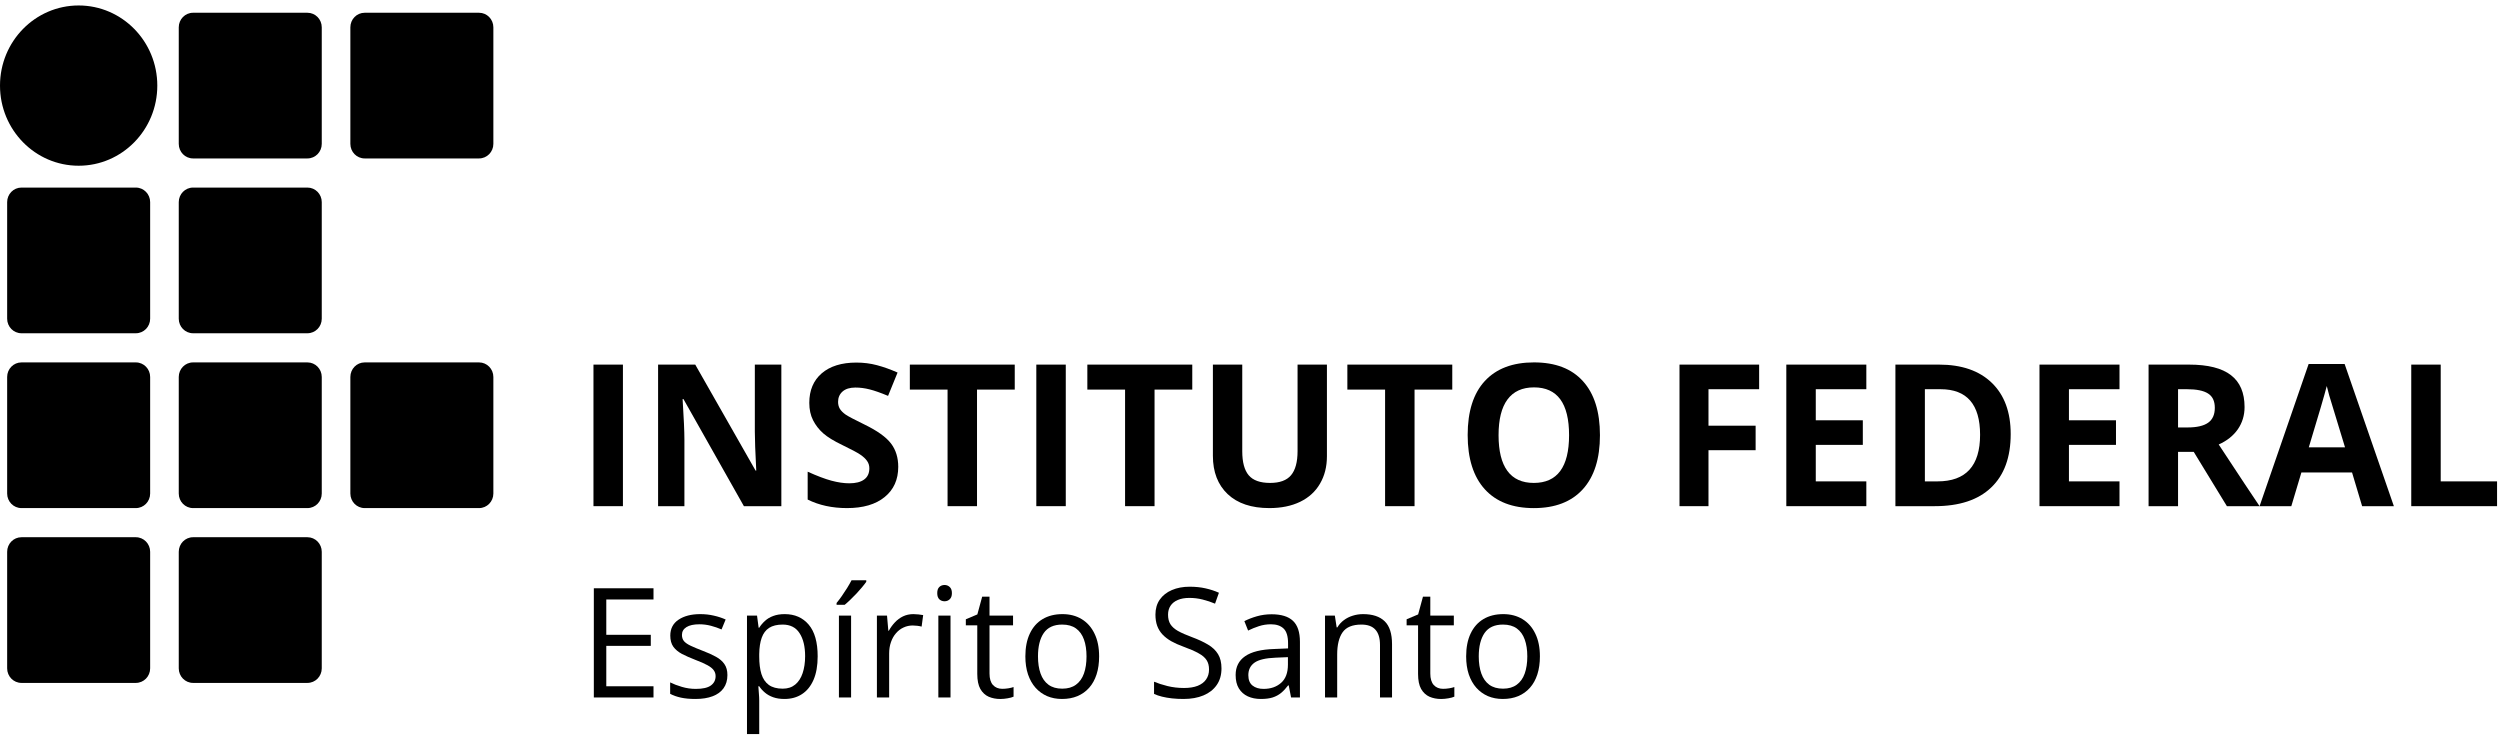 <svg width="165" height="49" viewBox="0 0 165 49" fill="none" xmlns="http://www.w3.org/2000/svg">
<path d="M39.169 33.407V24.064H41.113V33.407H39.169Z" fill="black"/>
<path d="M51.569 33.407H49.097L45.108 26.339H45.052C45.131 27.587 45.171 28.478 45.171 29.01V33.407H43.434V24.064H45.886L49.869 31.061H49.913C49.85 29.847 49.819 28.989 49.819 28.486V24.064H51.569L51.569 33.407Z" fill="black"/>
<path d="M59.284 30.812C59.284 31.655 58.985 32.32 58.387 32.805C57.793 33.291 56.965 33.534 55.903 33.534C54.924 33.534 54.059 33.346 53.306 32.971V31.131C53.925 31.412 54.448 31.61 54.874 31.725C55.305 31.84 55.698 31.898 56.053 31.898C56.48 31.898 56.806 31.815 57.032 31.649C57.262 31.483 57.377 31.235 57.377 30.907C57.377 30.724 57.327 30.562 57.226 30.422C57.126 30.277 56.977 30.139 56.781 30.006C56.589 29.874 56.194 29.664 55.596 29.374C55.035 29.105 54.615 28.848 54.335 28.601C54.055 28.354 53.831 28.066 53.664 27.738C53.496 27.41 53.413 27.027 53.413 26.588C53.413 25.762 53.687 25.112 54.234 24.639C54.786 24.166 55.547 23.93 56.518 23.93C56.994 23.93 57.448 23.987 57.879 24.102C58.313 24.217 58.767 24.379 59.24 24.588L58.612 26.128C58.123 25.923 57.718 25.781 57.396 25.7C57.078 25.619 56.764 25.578 56.455 25.578C56.087 25.578 55.805 25.666 55.608 25.84C55.412 26.015 55.313 26.243 55.313 26.524C55.313 26.699 55.353 26.852 55.432 26.984C55.512 27.112 55.637 27.238 55.809 27.361C55.984 27.48 56.396 27.698 57.044 28.013C57.902 28.43 58.489 28.85 58.807 29.272C59.125 29.689 59.284 30.203 59.284 30.812Z" fill="black"/>
<path d="M64.483 33.407H62.539V25.713H60.049V24.064H66.973V25.713H64.483V33.407Z" fill="black"/>
<path d="M68.397 33.407V24.064H70.341V33.407H68.397Z" fill="black"/>
<path d="M76.2 33.407H74.255V25.713H71.765V24.064H78.69V25.713H76.2V33.407Z" fill="black"/>
<path d="M87.577 24.064V30.109C87.577 30.799 87.425 31.404 87.119 31.924C86.818 32.444 86.381 32.842 85.809 33.119C85.236 33.396 84.558 33.534 83.776 33.534C82.597 33.534 81.681 33.228 81.029 32.614C80.377 31.997 80.051 31.153 80.051 30.084V24.064H81.989V29.783C81.989 30.503 82.131 31.032 82.415 31.368C82.7 31.705 83.17 31.873 83.827 31.873C84.462 31.873 84.922 31.705 85.206 31.368C85.495 31.027 85.639 30.495 85.639 29.771V24.064H87.577Z" fill="black"/>
<path d="M93.36 33.407H91.416V25.713H88.926V24.064H95.85V25.713H93.36V33.407Z" fill="black"/>
<path d="M105.597 28.723C105.597 30.27 105.221 31.458 104.468 32.289C103.716 33.119 102.637 33.535 101.232 33.535C99.827 33.535 98.748 33.119 97.995 32.289C97.243 31.458 96.866 30.265 96.866 28.71C96.866 27.155 97.243 25.969 97.995 25.151C98.752 24.329 99.835 23.918 101.244 23.918C102.654 23.918 103.73 24.331 104.475 25.158C105.223 25.984 105.597 27.173 105.597 28.723ZM98.905 28.723C98.905 29.767 99.099 30.553 99.488 31.081C99.877 31.609 100.458 31.873 101.232 31.873C102.783 31.873 103.559 30.823 103.559 28.723C103.559 26.619 102.787 25.567 101.244 25.567C100.471 25.567 99.888 25.833 99.494 26.365C99.101 26.893 98.905 27.68 98.905 28.723Z" fill="black"/>
<path d="M112.76 33.407H110.847V24.064H116.103V25.688H112.76V28.096H115.871V29.713H112.76V33.407Z" fill="black"/>
<path d="M123.178 33.407H117.897V24.064H123.178V25.688H119.841V27.739H122.946V29.362H119.841V31.771H123.178V33.407Z" fill="black"/>
<path d="M132.706 28.646C132.706 30.184 132.275 31.362 131.413 32.18C130.556 32.998 129.316 33.407 127.694 33.407H125.097V24.064H127.976C129.473 24.064 130.636 24.467 131.464 25.272C132.292 26.077 132.706 27.202 132.706 28.646ZM130.686 28.697C130.686 26.691 129.816 25.688 128.077 25.688H127.042V31.771H127.876C129.749 31.771 130.686 30.746 130.686 28.697Z" fill="black"/>
<path d="M139.887 33.407H134.606V24.064H139.887V25.688H136.55V27.739H139.655V29.362H136.55V31.771H139.887V33.407Z" fill="black"/>
<path d="M143.751 28.212H144.378C144.993 28.212 145.446 28.107 145.739 27.898C146.032 27.69 146.178 27.362 146.178 26.914C146.178 26.471 146.028 26.156 145.727 25.969C145.43 25.781 144.968 25.688 144.34 25.688H143.751V28.212ZM143.751 29.822V33.407H141.806V24.064H144.478C145.724 24.064 146.646 24.297 147.244 24.761C147.842 25.221 148.141 25.922 148.141 26.863C148.141 27.413 147.993 27.903 147.696 28.333C147.399 28.759 146.979 29.093 146.435 29.336C147.815 31.436 148.714 32.793 149.132 33.407H146.975L144.786 29.822H143.751Z" fill="black"/>
<path d="M155.9 33.407L155.235 31.183H151.892L151.227 33.407H149.132L152.369 24.026H154.746L157.995 33.407H155.9ZM154.771 29.522C154.156 27.507 153.809 26.367 153.73 26.103C153.655 25.839 153.6 25.63 153.567 25.477C153.429 26.022 153.034 27.37 152.381 29.522H154.771Z" fill="black"/>
<path d="M159.143 33.407V24.064H161.087V31.771H164.806V33.407H159.143Z" fill="black"/>
<path d="M20.292 0.842H12.742C12.22 0.842 11.798 1.272 11.798 1.803V9.496C11.798 10.027 12.22 10.457 12.742 10.457H20.292C20.813 10.457 21.236 10.027 21.236 9.496V1.803C21.236 1.272 20.813 0.842 20.292 0.842Z" fill="black"/>
<path d="M31.618 0.842H24.067C23.546 0.842 23.124 1.272 23.124 1.803V9.496C23.124 10.027 23.546 10.457 24.067 10.457H31.618C32.139 10.457 32.562 10.027 32.562 9.496V1.803C32.562 1.272 32.139 0.842 31.618 0.842Z" fill="black"/>
<path d="M8.966 12.38H1.416C0.894 12.38 0.472 12.81 0.472 13.341V21.034C0.472 21.565 0.894 21.995 1.416 21.995H8.966C9.488 21.995 9.91 21.565 9.91 21.034V13.341C9.91 12.81 9.488 12.38 8.966 12.38Z" fill="black"/>
<path d="M20.292 12.38H12.742C12.22 12.38 11.798 12.81 11.798 13.341V21.034C11.798 21.565 12.22 21.995 12.742 21.995H20.292C20.813 21.995 21.236 21.565 21.236 21.034V13.341C21.236 12.81 20.813 12.38 20.292 12.38Z" fill="black"/>
<path d="M8.966 23.919H1.416C0.894 23.919 0.472 24.349 0.472 24.881V32.573C0.472 33.104 0.894 33.534 1.416 33.534H8.966C9.488 33.534 9.91 33.104 9.91 32.573V24.881C9.91 24.349 9.488 23.919 8.966 23.919Z" fill="black"/>
<path d="M20.292 23.919H12.742C12.22 23.919 11.798 24.349 11.798 24.881V32.573C11.798 33.104 12.22 33.534 12.742 33.534H20.292C20.813 33.534 21.236 33.104 21.236 32.573V24.881C21.236 24.349 20.813 23.919 20.292 23.919Z" fill="black"/>
<path d="M31.618 23.919H24.067C23.546 23.919 23.124 24.349 23.124 24.881V32.573C23.124 33.104 23.546 33.534 24.067 33.534H31.618C32.139 33.534 32.562 33.104 32.562 32.573V24.881C32.562 24.349 32.139 23.919 31.618 23.919Z" fill="black"/>
<path d="M8.966 35.457H1.416C0.894 35.457 0.472 35.888 0.472 36.419V44.111C0.472 44.642 0.894 45.072 1.416 45.072H8.966C9.488 45.072 9.91 44.642 9.91 44.111V36.419C9.91 35.888 9.488 35.457 8.966 35.457Z" fill="black"/>
<path d="M20.292 35.457H12.742C12.22 35.457 11.798 35.888 11.798 36.419V44.111C11.798 44.642 12.22 45.072 12.742 45.072H20.292C20.813 45.072 21.236 44.642 21.236 44.111V36.419C21.236 35.888 20.813 35.457 20.292 35.457Z" fill="black"/>
<path d="M5.191 10.938C8.058 10.938 10.382 8.571 10.382 5.65C10.382 2.729 8.058 0.361 5.191 0.361C2.324 0.361 0 2.729 0 5.65C0 8.571 2.324 10.938 5.191 10.938Z" fill="black"/>
<path d="M101.634 43.322C101.634 43.766 101.577 44.162 101.465 44.511C101.352 44.859 101.189 45.153 100.976 45.393C100.763 45.633 100.505 45.817 100.202 45.945C99.902 46.07 99.561 46.132 99.181 46.132C98.826 46.132 98.5 46.07 98.203 45.945C97.91 45.817 97.655 45.633 97.439 45.393C97.226 45.153 97.06 44.859 96.94 44.511C96.824 44.162 96.766 43.766 96.766 43.322C96.766 42.731 96.864 42.228 97.061 41.814C97.258 41.397 97.539 41.079 97.903 40.862C98.271 40.642 98.708 40.532 99.215 40.532C99.698 40.532 100.121 40.642 100.482 40.862C100.847 41.083 101.129 41.401 101.329 41.819C101.532 42.233 101.634 42.734 101.634 43.322ZM97.598 43.322C97.598 43.756 97.655 44.133 97.768 44.451C97.881 44.77 98.055 45.017 98.29 45.191C98.526 45.365 98.829 45.452 99.2 45.452C99.568 45.452 99.869 45.365 100.105 45.191C100.344 45.017 100.519 44.77 100.632 44.451C100.745 44.133 100.802 43.756 100.802 43.322C100.802 42.892 100.745 42.521 100.632 42.208C100.519 41.893 100.345 41.65 100.11 41.479C99.874 41.308 99.569 41.222 99.195 41.222C98.644 41.222 98.239 41.408 97.981 41.779C97.726 42.151 97.598 42.665 97.598 43.322Z" fill="black"/>
<path d="M95.242 45.462C95.374 45.462 95.51 45.451 95.648 45.428C95.787 45.405 95.9 45.377 95.987 45.344V45.98C95.893 46.023 95.763 46.059 95.595 46.088C95.43 46.118 95.269 46.133 95.111 46.133C94.83 46.133 94.576 46.083 94.347 45.985C94.118 45.883 93.934 45.712 93.795 45.472C93.659 45.232 93.592 44.9 93.592 44.476V41.272H92.837V40.873L93.597 40.552L93.916 39.379H94.4V40.631H95.953V41.272H94.4V44.452C94.4 44.79 94.476 45.043 94.627 45.211C94.782 45.378 94.987 45.462 95.242 45.462Z" fill="black"/>
<path d="M89.963 40.532C90.591 40.532 91.067 40.69 91.39 41.005C91.713 41.318 91.874 41.821 91.874 42.514V46.034H91.08V42.568C91.08 42.118 90.979 41.781 90.775 41.558C90.575 41.334 90.267 41.222 89.851 41.222C89.264 41.222 88.851 41.392 88.612 41.73C88.374 42.069 88.254 42.56 88.254 43.204V46.034H87.451V40.631H88.1L88.22 41.41H88.264C88.377 41.219 88.52 41.06 88.695 40.931C88.869 40.8 89.064 40.702 89.28 40.636C89.496 40.567 89.724 40.532 89.963 40.532Z" fill="black"/>
<path d="M83.928 40.542C84.561 40.542 85.03 40.687 85.337 40.976C85.643 41.265 85.796 41.727 85.796 42.361V46.034H85.211L85.056 45.235H85.017C84.869 45.432 84.714 45.598 84.553 45.733C84.391 45.864 84.204 45.965 83.991 46.034C83.782 46.099 83.523 46.132 83.217 46.132C82.894 46.132 82.607 46.075 82.356 45.96C82.107 45.845 81.91 45.671 81.765 45.437C81.623 45.204 81.552 44.908 81.552 44.55C81.552 44.011 81.762 43.597 82.181 43.308C82.601 43.018 83.24 42.861 84.098 42.834L85.012 42.795V42.465C85.012 41.998 84.914 41.671 84.717 41.484C84.52 41.296 84.243 41.203 83.885 41.203C83.607 41.203 83.343 41.244 83.091 41.326C82.84 41.408 82.601 41.505 82.375 41.617L82.128 40.995C82.367 40.871 82.641 40.764 82.951 40.675C83.261 40.586 83.586 40.542 83.928 40.542ZM85.003 43.372L84.195 43.406C83.533 43.432 83.067 43.543 82.796 43.736C82.525 43.93 82.39 44.205 82.39 44.56C82.39 44.869 82.481 45.097 82.665 45.245C82.849 45.393 83.093 45.467 83.396 45.467C83.867 45.467 84.252 45.334 84.553 45.068C84.853 44.801 85.003 44.402 85.003 43.87V43.372Z" fill="black"/>
<path d="M80.618 44.116C80.618 44.543 80.514 44.908 80.304 45.21C80.097 45.509 79.807 45.738 79.433 45.895C79.059 46.053 78.618 46.132 78.112 46.132C77.844 46.132 77.591 46.119 77.352 46.093C77.114 46.066 76.894 46.029 76.694 45.979C76.494 45.93 76.318 45.869 76.167 45.797V44.993C76.409 45.095 76.704 45.191 77.052 45.279C77.401 45.365 77.765 45.407 78.146 45.407C78.501 45.407 78.801 45.36 79.046 45.264C79.291 45.166 79.477 45.026 79.602 44.845C79.731 44.661 79.796 44.441 79.796 44.185C79.796 43.938 79.743 43.733 79.636 43.569C79.53 43.401 79.352 43.25 79.104 43.115C78.859 42.977 78.523 42.831 78.097 42.676C77.797 42.568 77.533 42.45 77.304 42.321C77.075 42.19 76.883 42.042 76.728 41.878C76.573 41.713 76.455 41.523 76.375 41.306C76.297 41.089 76.259 40.841 76.259 40.562C76.259 40.177 76.354 39.848 76.544 39.575C76.738 39.299 77.004 39.089 77.343 38.944C77.684 38.797 78.076 38.723 78.518 38.723C78.896 38.723 79.244 38.759 79.564 38.831C79.886 38.903 80.181 39 80.449 39.122L80.193 39.842C79.938 39.733 79.667 39.643 79.38 39.571C79.096 39.498 78.802 39.462 78.499 39.462C78.196 39.462 77.939 39.508 77.73 39.6C77.523 39.689 77.365 39.815 77.255 39.98C77.146 40.144 77.091 40.34 77.091 40.566C77.091 40.819 77.142 41.03 77.246 41.197C77.352 41.365 77.52 41.514 77.749 41.646C77.981 41.774 78.288 41.909 78.668 42.05C79.085 42.205 79.438 42.369 79.728 42.543C80.019 42.714 80.239 42.925 80.391 43.174C80.543 43.421 80.618 43.735 80.618 44.116Z" fill="black"/>
<path d="M72.542 43.322C72.542 43.766 72.486 44.162 72.373 44.511C72.26 44.859 72.097 45.153 71.884 45.393C71.671 45.633 71.413 45.817 71.11 45.945C70.81 46.07 70.47 46.132 70.089 46.132C69.734 46.132 69.408 46.07 69.112 45.945C68.818 45.817 68.563 45.633 68.347 45.393C68.134 45.153 67.968 44.859 67.849 44.511C67.732 44.162 67.674 43.766 67.674 43.322C67.674 42.731 67.773 42.228 67.97 41.814C68.166 41.397 68.447 41.079 68.811 40.862C69.179 40.642 69.616 40.532 70.123 40.532C70.607 40.532 71.029 40.642 71.391 40.862C71.755 41.083 72.037 41.401 72.237 41.819C72.441 42.233 72.542 42.734 72.542 43.322ZM68.507 43.322C68.507 43.756 68.563 44.133 68.676 44.451C68.789 44.77 68.963 45.017 69.199 45.191C69.434 45.365 69.737 45.452 70.108 45.452C70.476 45.452 70.778 45.365 71.013 45.191C71.252 45.017 71.428 44.77 71.541 44.451C71.654 44.133 71.71 43.756 71.71 43.322C71.71 42.892 71.654 42.521 71.541 42.208C71.428 41.893 71.254 41.65 71.018 41.479C70.783 41.308 70.478 41.222 70.103 41.222C69.552 41.222 69.147 41.408 68.889 41.779C68.634 42.151 68.507 42.665 68.507 43.322Z" fill="black"/>
<path d="M66.15 45.462C66.282 45.462 66.418 45.451 66.557 45.428C66.695 45.405 66.808 45.377 66.895 45.344V45.98C66.802 46.023 66.671 46.059 66.503 46.088C66.339 46.118 66.177 46.133 66.019 46.133C65.739 46.133 65.484 46.083 65.255 45.985C65.026 45.883 64.842 45.712 64.703 45.472C64.568 45.232 64.5 44.9 64.5 44.476V41.272H63.745V40.873L64.505 40.552L64.824 39.379H65.308V40.631H66.861V41.272H65.308V44.452C65.308 44.79 65.384 45.043 65.536 45.211C65.69 45.378 65.895 45.462 66.15 45.462Z" fill="black"/>
<path d="M62.734 40.631V46.034H61.931V40.631H62.734ZM62.342 38.609C62.474 38.609 62.587 38.654 62.681 38.742C62.777 38.828 62.826 38.963 62.826 39.147C62.826 39.328 62.777 39.462 62.681 39.551C62.587 39.64 62.474 39.684 62.342 39.684C62.203 39.684 62.087 39.64 61.993 39.551C61.903 39.462 61.858 39.328 61.858 39.147C61.858 38.963 61.903 38.828 61.993 38.742C62.087 38.654 62.203 38.609 62.342 38.609Z" fill="black"/>
<path d="M60.285 40.532C60.392 40.532 60.503 40.539 60.619 40.552C60.735 40.562 60.839 40.577 60.929 40.596L60.827 41.355C60.74 41.333 60.644 41.314 60.537 41.301C60.431 41.288 60.331 41.282 60.237 41.282C60.024 41.282 59.822 41.326 59.632 41.415C59.445 41.5 59.281 41.625 59.139 41.789C58.997 41.95 58.885 42.146 58.805 42.376C58.724 42.603 58.684 42.856 58.684 43.135V46.034H57.876V40.631H58.543L58.63 41.627H58.664C58.774 41.426 58.906 41.244 59.061 41.079C59.216 40.912 59.395 40.779 59.598 40.68C59.805 40.581 60.034 40.532 60.285 40.532Z" fill="black"/>
<path d="M56.172 46.034H55.369V40.631H56.172V46.034ZM57.174 38.299V38.397C57.109 38.493 57.021 38.608 56.908 38.742C56.798 38.874 56.675 39.014 56.54 39.161C56.404 39.306 56.267 39.444 56.129 39.576C55.993 39.707 55.867 39.821 55.751 39.916H55.214V39.797C55.317 39.673 55.43 39.523 55.553 39.349C55.675 39.171 55.795 38.991 55.911 38.807C56.027 38.619 56.124 38.45 56.201 38.299H57.174Z" fill="black"/>
<path d="M51.793 40.532C52.454 40.532 52.982 40.764 53.375 41.227C53.769 41.691 53.966 42.388 53.966 43.318C53.966 43.932 53.875 44.448 53.695 44.865C53.514 45.283 53.259 45.598 52.93 45.812C52.604 46.026 52.219 46.132 51.774 46.132C51.493 46.132 51.246 46.095 51.033 46.019C50.82 45.944 50.638 45.842 50.487 45.713C50.335 45.585 50.209 45.446 50.109 45.294H50.051C50.061 45.423 50.072 45.577 50.085 45.758C50.101 45.938 50.109 46.096 50.109 46.231V48.449H49.301V40.631H49.964L50.07 41.429H50.109C50.212 41.265 50.338 41.116 50.487 40.981C50.635 40.843 50.816 40.734 51.029 40.656C51.245 40.573 51.499 40.532 51.793 40.532ZM51.653 41.222C51.285 41.222 50.988 41.295 50.762 41.439C50.54 41.584 50.377 41.801 50.274 42.09C50.17 42.376 50.116 42.736 50.109 43.17V43.327C50.109 43.784 50.157 44.17 50.254 44.486C50.354 44.801 50.517 45.041 50.743 45.206C50.972 45.37 51.279 45.452 51.662 45.452C51.992 45.452 52.266 45.362 52.485 45.181C52.704 45 52.867 44.749 52.974 44.427C53.083 44.101 53.138 43.728 53.138 43.308C53.138 42.67 53.016 42.164 52.77 41.789C52.529 41.411 52.156 41.222 51.653 41.222Z" fill="black"/>
<path d="M48.009 44.555C48.009 44.9 47.923 45.191 47.752 45.428C47.585 45.661 47.343 45.837 47.027 45.955C46.714 46.073 46.34 46.132 45.904 46.132C45.533 46.132 45.212 46.103 44.941 46.044C44.67 45.984 44.433 45.901 44.23 45.792V45.038C44.446 45.147 44.704 45.245 45.004 45.334C45.304 45.423 45.611 45.467 45.923 45.467C46.382 45.467 46.714 45.391 46.92 45.24C47.127 45.089 47.23 44.884 47.23 44.624C47.23 44.476 47.188 44.346 47.104 44.234C47.023 44.12 46.886 44.009 46.693 43.904C46.499 43.796 46.231 43.677 45.889 43.549C45.551 43.418 45.257 43.288 45.009 43.16C44.764 43.028 44.573 42.869 44.438 42.682C44.306 42.494 44.239 42.251 44.239 41.952C44.239 41.495 44.42 41.145 44.781 40.902C45.146 40.656 45.623 40.532 46.214 40.532C46.533 40.532 46.831 40.565 47.109 40.631C47.39 40.693 47.651 40.779 47.893 40.887L47.622 41.543C47.403 41.447 47.169 41.367 46.92 41.301C46.672 41.236 46.419 41.203 46.16 41.203C45.789 41.203 45.504 41.265 45.304 41.39C45.107 41.515 45.009 41.686 45.009 41.903C45.009 42.07 45.054 42.208 45.144 42.317C45.238 42.425 45.386 42.527 45.59 42.622C45.793 42.718 46.06 42.83 46.393 42.958C46.725 43.083 47.012 43.212 47.254 43.347C47.496 43.479 47.682 43.64 47.811 43.83C47.943 44.018 48.009 44.259 48.009 44.555Z" fill="black"/>
<path d="M43.131 46.033H39.193V38.826H43.131V39.566H40.015V41.897H42.952V42.627H40.015V45.294H43.131V46.033Z" fill="black"/>
</svg>
